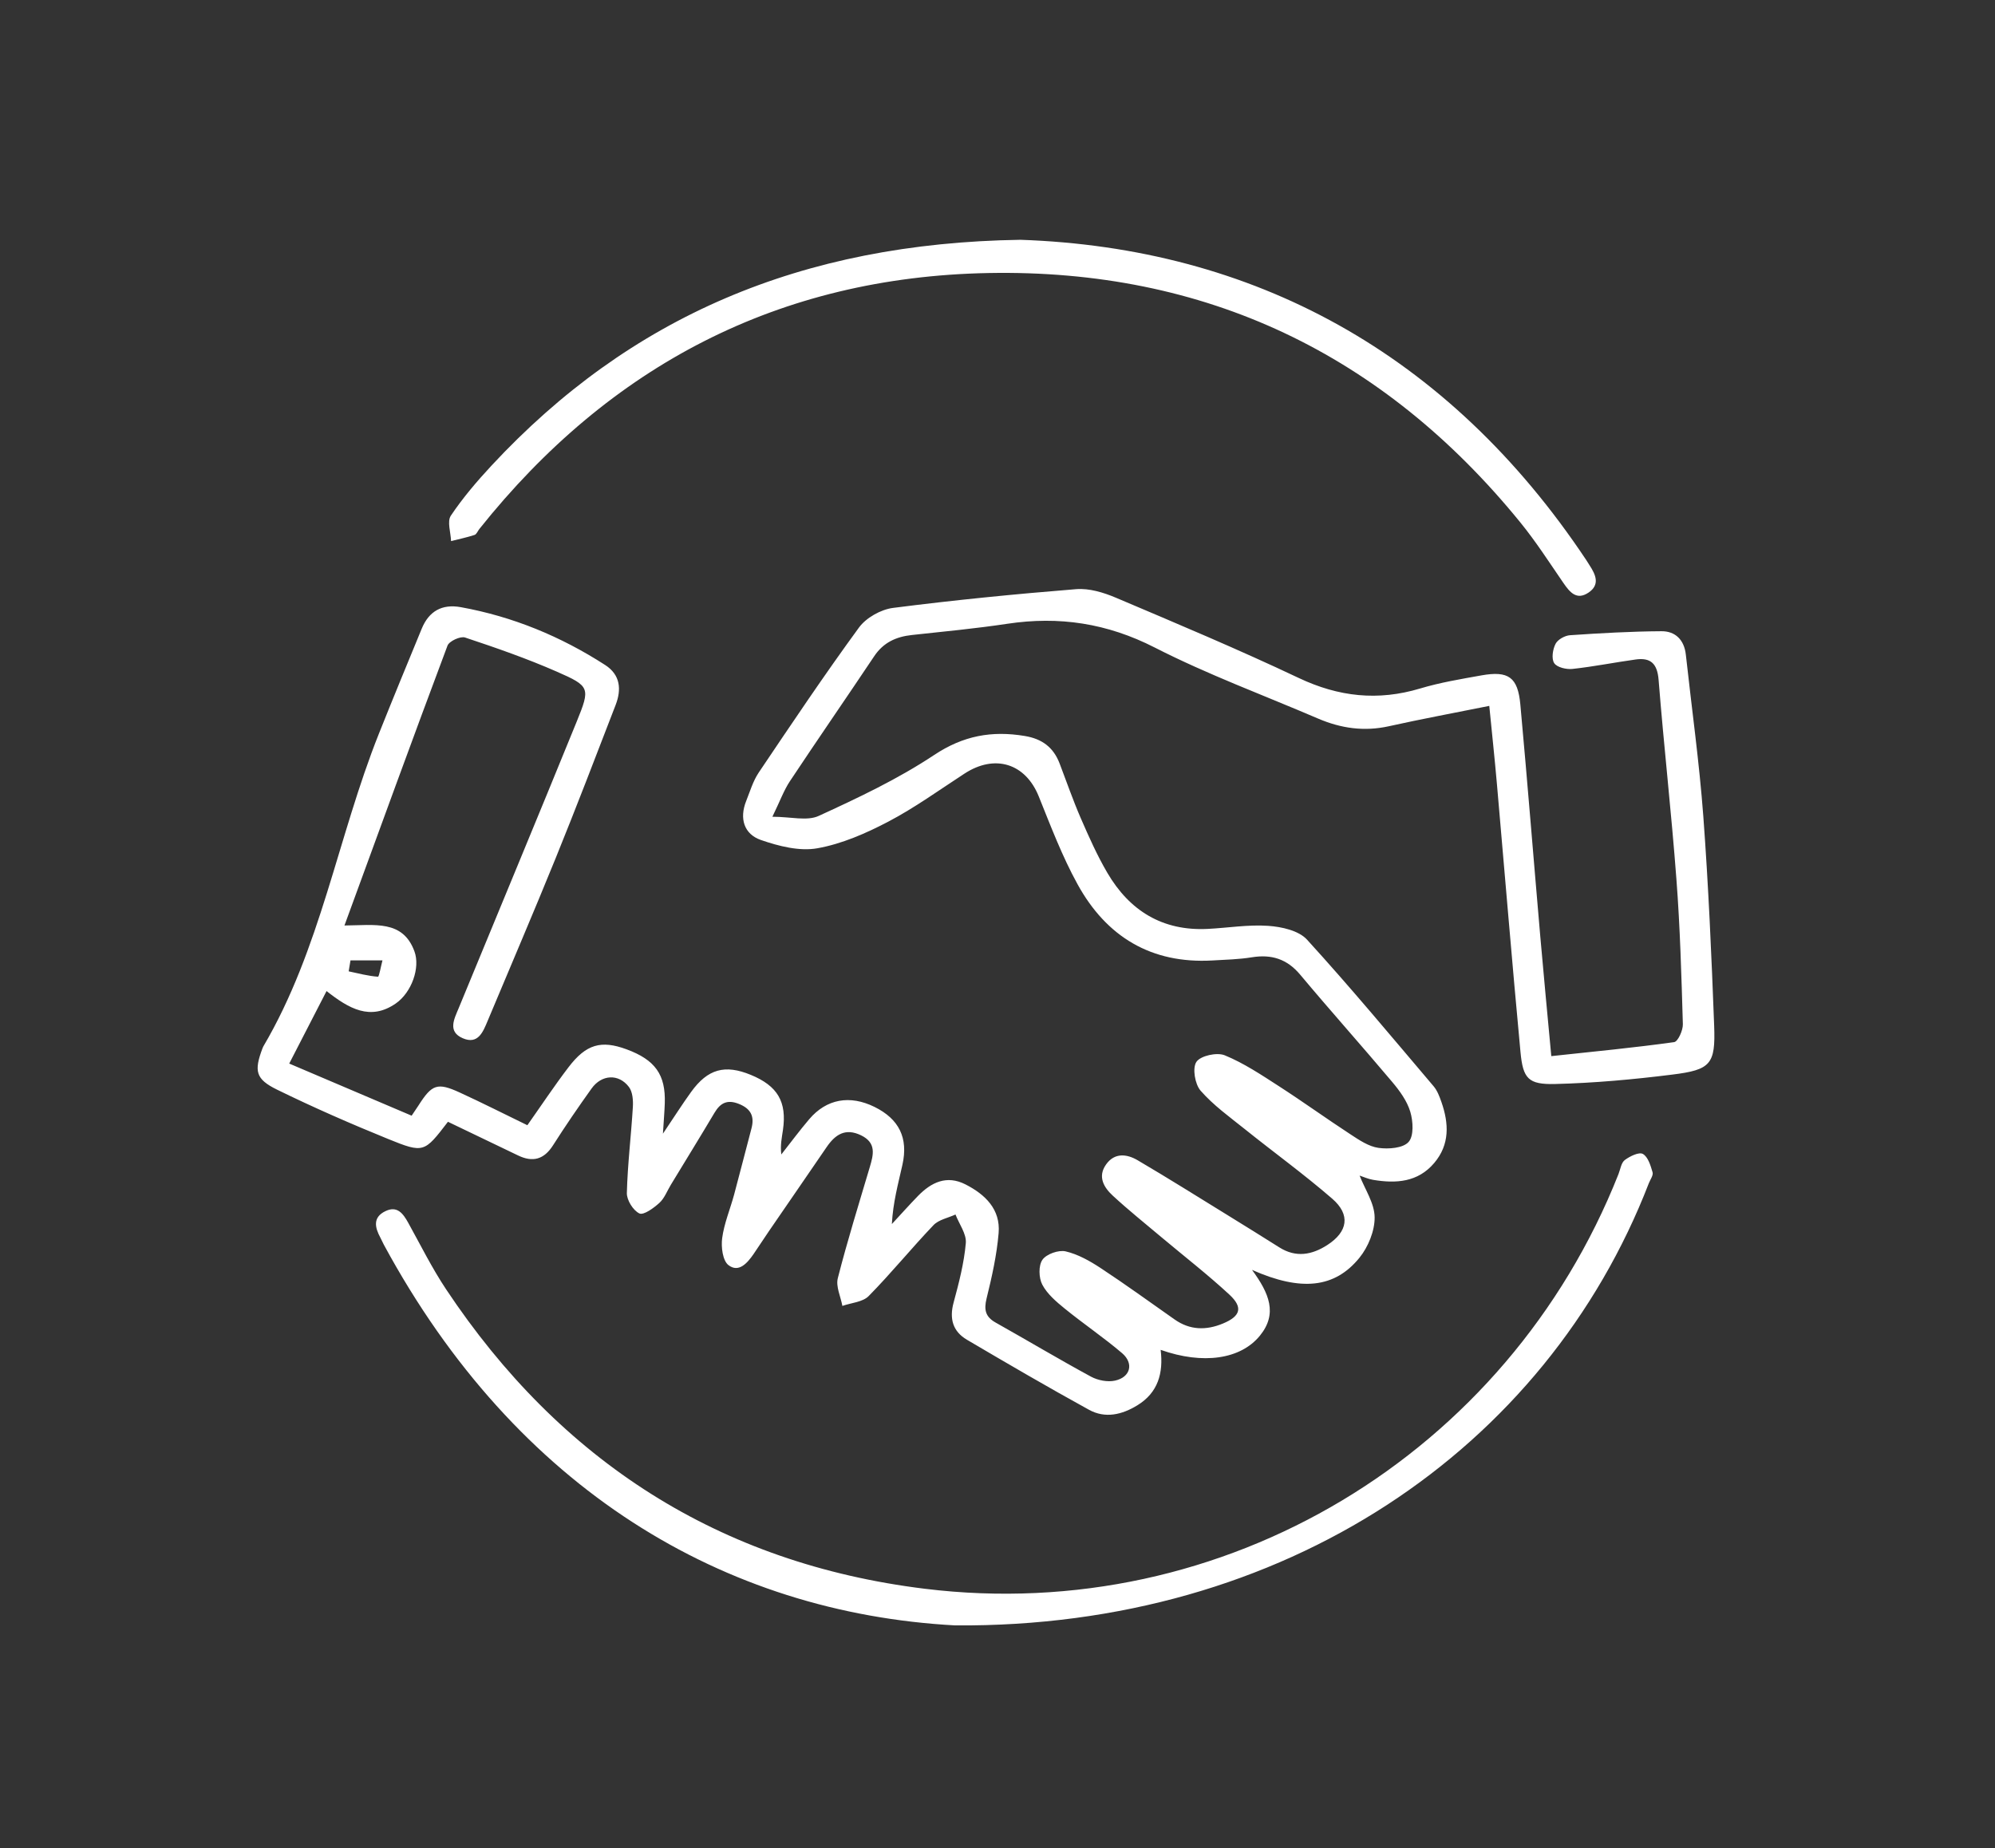 <?xml version="1.0" encoding="utf-8"?>
<!-- Generator: Adobe Illustrator 16.0.0, SVG Export Plug-In . SVG Version: 6.00 Build 0)  -->
<!DOCTYPE svg PUBLIC "-//W3C//DTD SVG 1.1//EN" "http://www.w3.org/Graphics/SVG/1.1/DTD/svg11.dtd">
<svg version="1.1" id="Layer_1" xmlns="http://www.w3.org/2000/svg" xmlns:xlink="http://www.w3.org/1999/xlink" x="0px" y="0px"
	 width="112.297px" height="104.054px" viewBox="0 0 112.297 104.054" enable-background="new 0 0 112.297 104.054"
	 xml:space="preserve">
<rect x="0" y="0" width="112.297" height="104.054" fill="#333333" stroke="none"/>
<g display="none">
	<g display="inline">
		<path fill-rule="evenodd" clip-rule="evenodd" fill="#F9F9FA" d="M89.792,48.149c-2.849-18.8-20.919-31.743-39.435-28.741
			c-15.45,2.504-27.865,15.426-28.859,30.975c-0.489,7.645,0.723,15.008,4.788,21.61c5.941,9.652,15.127,14.064,25.777,15.945
			c0.354,0.063,0.806-0.443,1.212-0.684c-0.304-0.371-0.543-0.959-0.924-1.076c-1.155-0.356-2.375-0.49-3.551-0.784
			c-6.213-1.557-11.941-4.134-16.543-8.756c-7.833-7.866-10.143-17.714-8.604-28.355c1.716-11.867,8.806-19.913,19.451-24.783
			c4.78-2.187,9.845-2.98,14.96-2.402c0.244,0.524,0.572,1.217,0.932,1.234c0.401,0.02,0.831-0.576,1.248-0.904
			c-0.042-0.099-0.083-0.198-0.124-0.296c0.777,0.137,1.56,0.255,2.332,0.417c16.064,3.359,27.73,19.62,25.771,34.901
			c-1.134,8.835-4.361,16.351-11.306,21.993c-4.706,3.824-10.076,6.221-15.965,7.469c-0.676,0.143-1.639,0.111-1.475,1.174
			c0.179,1.167,1.158,0.841,1.827,0.629c3.032-0.955,6.166-1.713,9.038-3.041C86.822,77.043,91.809,61.466,89.792,48.149z
			 M99.69,40.087c-1.291-4.376-3.278-8.426-5.836-12.148c2.146-3.642,1.902-6.734-0.668-8.969c-2.267-1.972-5.529-1.975-7.829-0.005
			c-2.263,1.938-2.819,5.156-1.394,7.739c1.377,2.493,4.688,4.004,8.414,2.39c0.143,0.191,0.244,0.306,0.324,0.436
			c8.262,13.454,9.836,27.598,3.464,42.161c-5.191,11.864-14.345,19.627-26.39,23.906c-0.66,0.234-1.434,0.46-1.094,1.396
			c0.307,0.845,1.019,0.589,1.648,0.375C91.737,90.093,107.716,67.291,99.69,40.087z M89.324,27.977
			c-2.339,0.012-4.292-1.918-4.329-4.278c-0.037-2.324,1.928-4.337,4.245-4.352c2.318-0.014,4.285,1.941,4.317,4.292
			C93.59,26.013,91.686,27.964,89.324,27.977z M17.616,75.907c-1.167-2.525-2.464-5.043-3.518-7.662
			c-2.823-7.023-2.919-14.315-1.812-21.688c1.489-9.912,5.623-18.448,12.92-25.312c5.259-4.947,11.401-8.363,18.154-10.708
			c0.65-0.226,1.292-0.521,0.989-1.37c-0.278-0.777-0.946-0.638-1.543-0.409c-1.522,0.586-3.06,1.14-4.551,1.801
			c-9.583,4.248-17.389,10.582-22.585,19.941c-3.292,5.93-4.967,12.358-5.613,19.087C9.45,55.907,9.809,62.144,12.102,68.11
			c1.177,3.064,2.663,6.006,4.051,9.099c-2.149,3.089-2.111,6.131,0.157,8.52c1.936,2.04,5.749,2.355,7.948,0.72
			c2.34-1.74,3.181-5.083,1.878-7.746C24.648,75.661,21.75,74.651,17.616,75.907z M20.69,85.704
			c-2.388-0.016-4.313-1.955-4.292-4.32c0.022-2.385,1.938-4.283,4.321-4.28c2.285,0.003,4.197,1.946,4.206,4.274
			C24.936,83.831,23.086,85.722,20.69,85.704z M48.413,25.421c0.035-0.351-0.38-0.748-0.776-1.425
			c-0.464,0.6-0.945,0.957-0.903,1.232c0.057,0.375,0.512,0.688,0.797,1.027C47.844,25.979,48.383,25.725,48.413,25.421z
			 M43.065,72.466c0.279,0.039,0.63-0.437,1.204-0.881c-0.637-0.402-1.013-0.822-1.373-0.81c-0.278,0.011-0.797,0.632-0.74,0.865
			C42.24,71.989,42.711,72.415,43.065,72.466z M74.516,47.784c0.334,0.295,0.639,0.764,1.01,0.826
			c0.266,0.044,0.619-0.457,1.175-0.91c-0.588-0.402-0.974-0.863-1.241-0.8C75.097,46.984,74.827,47.47,74.516,47.784z
			 M73.811,39.937c-0.307,0.319-0.783,0.599-0.863,0.968c-0.06,0.271,0.401,0.657,0.832,1.288c0.432-0.65,0.863-1.019,0.854-1.374
			C74.625,40.517,74.105,40.231,73.811,39.937z M54.837,35.364c-0.449,0.604-0.917,0.962-0.876,1.245
			c0.052,0.364,0.512,0.668,0.797,0.998c0.304-0.276,0.833-0.536,0.854-0.832C55.636,36.418,55.229,36.031,54.837,35.364z
			 M54.769,62.643c-0.281-0.007-0.842,0.567-0.802,0.801c0.061,0.356,0.489,0.813,0.842,0.903c0.26,0.066,0.649-0.383,1.26-0.787
			C55.459,63.101,55.12,62.651,54.769,62.643z M40.027,65.548c0.278-0.303,0.773-0.602,0.776-0.905
			c0.002-0.354-0.427-0.711-0.872-1.366c-0.407,0.662-0.839,1.059-0.774,1.336C39.242,64.973,39.719,65.24,40.027,65.548z
			 M72.76,67.99c0.354,0.03,0.746-0.382,1.402-0.767c-0.57-0.468-0.91-0.957-1.19-0.924c-0.359,0.043-0.842,0.455-0.94,0.805
			C71.967,67.33,72.473,67.966,72.76,67.99z M38.208,52.354c0.264,0.04,0.604-0.444,1.158-0.896
			c-0.601-0.398-0.993-0.852-1.251-0.783c-0.361,0.097-0.621,0.582-0.924,0.901C37.528,51.853,37.84,52.298,38.208,52.354z
			 M38.464,58.096c0.281-0.305,0.783-0.606,0.786-0.915c0.003-0.344-0.445-0.691-0.913-1.334c-0.397,0.654-0.824,1.055-0.753,1.316
			C37.682,57.528,38.153,57.79,38.464,58.096z M67.521,75.296c-0.28,0.342-0.728,0.656-0.785,1.033
			c-0.042,0.271,0.437,0.625,0.88,1.193c0.399-0.606,0.853-1.004,0.787-1.267C68.31,75.884,67.833,75.612,67.521,75.296z
			 M38.048,44.537c-0.049,0.28,0.405,0.651,0.822,1.247c0.419-0.634,0.844-1,0.845-1.369c0.001-0.277-0.597-0.822-0.827-0.772
			C38.543,43.718,38.111,44.18,38.048,44.537z M73.869,44.297c0.293,0.297,0.581,0.825,0.88,0.832
			c0.346,0.008,0.701-0.444,1.335-0.899c-0.626-0.42-1.011-0.872-1.275-0.809C74.448,43.507,74.178,43.986,73.869,44.297z
			 M76.403,56.913c0.068-0.252-0.393-0.653-0.797-1.256c-0.439,0.557-0.916,0.904-0.875,1.17c0.059,0.375,0.498,0.691,0.773,1.031
			C75.823,57.548,76.302,57.284,76.403,56.913z M49.33,81.922c0.22,0.06,0.834-0.47,0.847-0.755
			c0.016-0.361-0.397-0.742-0.793-1.393c-0.439,0.584-0.909,0.939-0.868,1.221C48.568,81.356,48.984,81.827,49.33,81.922z
			 M42.013,33.439c-0.285,0.326-0.746,0.626-0.799,0.987c-0.042,0.282,0.423,0.642,0.866,1.243c0.391-0.658,0.797-1.042,0.778-1.402
			C42.842,33.977,42.313,33.714,42.013,33.439z M47.06,78.91c0.264,0.06,0.641-0.401,1.214-0.803
			c-0.548-0.45-0.905-0.951-1.161-0.903c-0.365,0.068-0.657,0.541-0.98,0.84C46.438,78.352,46.705,78.831,47.06,78.91z
			 M65.296,78.076c-0.286-0.009-0.816,0.493-0.823,0.781c-0.01,0.362,0.402,0.737,0.82,1.407c0.434-0.669,0.859-1.042,0.853-1.407
			C66.141,78.571,65.607,78.086,65.296,78.076z M66.854,27.693c-0.287,0.293-0.79,0.576-0.806,0.883
			c-0.018,0.349,0.401,0.721,0.817,1.38c0.441-0.634,0.906-1.018,0.848-1.286C67.632,28.299,67.16,28.015,66.854,27.693z
			 M46.302,28.141c-0.008-0.307-0.515-0.599-0.801-0.897c-0.305,0.313-0.773,0.586-0.86,0.953c-0.064,0.269,0.372,0.661,0.786,1.316
			C45.875,28.851,46.311,28.49,46.302,28.141z M61.071,23.569c0.07,0.364,0.488,0.829,0.835,0.909
			c0.228,0.052,0.814-0.485,0.833-0.784c0.021-0.345-0.406-0.719-0.825-1.371C61.477,22.934,61.019,23.302,61.071,23.569z
			 M68.778,53.477c0.094,0.365,0.566,0.63,0.875,0.937c0.277-0.305,0.771-0.608,0.775-0.918c0.005-0.344-0.435-0.695-0.895-1.348
			C69.135,52.809,68.709,53.208,68.778,53.477z M39.808,60.941c-0.005-0.31-0.491-0.849-0.773-0.854
			c-0.356-0.005-0.72,0.428-1.37,0.867c0.655,0.427,1.025,0.851,1.384,0.843C39.329,61.791,39.813,61.241,39.808,60.941z
			 M75.797,60.501c-0.055-0.359-0.482-0.83-0.828-0.912c-0.231-0.056-0.839,0.477-0.846,0.758c-0.01,0.365,0.409,0.74,0.812,1.377
			C75.369,61.142,75.839,60.78,75.797,60.501z M63.584,25.994c0.316,0.313,0.595,0.795,0.963,0.881
			c0.258,0.061,0.639-0.418,1.256-0.869c-0.642-0.424-1.008-0.853-1.35-0.835C64.151,25.187,63.873,25.701,63.584,25.994z
			 M51.381,54.417c0.292-0.292,0.796-0.569,0.818-0.88c0.023-0.343-0.397-0.717-0.821-1.389c-0.439,0.642-0.89,1.021-0.833,1.287
			C50.625,53.806,51.084,54.094,51.381,54.417z M54.786,60.908c0.296-0.33,0.758-0.626,0.833-1.001
			c0.053-0.267-0.417-0.641-0.846-1.231c-0.415,0.598-0.87,0.973-0.816,1.244C54.03,60.29,54.491,60.583,54.786,60.908z
			 M72.185,70.308c0.067-0.266-0.366-0.662-0.763-1.303c-0.462,0.629-0.913,0.977-0.912,1.322c0.002,0.303,0.512,0.604,0.797,0.904
			C71.618,70.929,72.094,70.669,72.185,70.308z M32.325,53.492c0.11,0.365,0.546,0.799,0.904,0.863
			c0.265,0.045,0.623-0.451,1.199-0.917c-0.633-0.39-1.006-0.8-1.353-0.778C32.789,52.678,32.265,53.291,32.325,53.492z
			 M44.867,75.757c0.345,0.006,0.698-0.428,1.35-0.881c-0.646-0.413-1.032-0.852-1.301-0.785c-0.36,0.086-0.629,0.563-0.937,0.872
			C44.275,75.247,44.566,75.751,44.867,75.757z M53.965,51.097c0.036,0.3,0.561,0.539,0.87,0.805
			c0.276-0.342,0.72-0.661,0.771-1.035c0.037-0.271-0.447-0.616-0.932-1.217C54.308,50.345,53.922,50.748,53.965,51.097z
			 M38.326,48.901c0.299-0.278,0.814-0.537,0.84-0.84c0.031-0.351-0.367-0.741-0.756-1.424c-0.466,0.62-0.939,0.982-0.894,1.256
			C37.579,48.265,38.038,48.568,38.326,48.901z M42.775,31.243c0.01,0.288,0.547,0.772,0.848,0.771
			c0.292-0.002,0.812-0.507,0.815-0.797c0.005-0.366-0.412-0.737-0.845-1.417C43.173,30.492,42.762,30.875,42.775,31.243z
			 M69.012,30.569c-0.294-0.011-0.824,0.478-0.85,0.783c-0.029,0.347,0.384,0.732,0.809,1.439c0.455-0.688,0.889-1.058,0.874-1.407
			C69.831,31.08,69.319,30.58,69.012,30.569z M55.604,77.673c0.036-0.354-0.36-0.752-0.738-1.438
			c-0.468,0.604-0.943,0.953-0.905,1.232c0.052,0.372,0.501,0.688,0.779,1.027C55.048,78.224,55.574,77.974,55.604,77.673z
			 M38.745,40.969c0.306,0.321,0.568,0.812,0.931,0.906c0.26,0.067,0.654-0.396,1.249-0.801c-0.551-0.447-0.895-0.932-1.165-0.893
			C39.392,40.234,39.081,40.688,38.745,40.969z M70.022,34.461c0,0.285,0.598,0.842,0.822,0.791c0.353-0.08,0.792-0.535,0.86-0.896
			c0.052-0.278-0.413-0.655-0.833-1.25C70.454,33.731,70.022,34.096,70.022,34.461z M39.886,37.707
			c0.017,0.29,0.639,0.827,0.83,0.761c0.363-0.124,0.788-0.571,0.844-0.938c0.042-0.277-0.45-0.637-0.913-1.225
			C40.266,36.959,39.864,37.346,39.886,37.707z M71.571,37.584c0.286,0.303,0.563,0.835,0.861,0.849
			c0.348,0.015,0.713-0.426,1.361-0.866c-0.618-0.436-0.994-0.899-1.261-0.841C72.168,36.804,71.887,37.28,71.571,37.584z
			 M61.916,81.395c0.319,0.288,0.612,0.755,0.966,0.808c0.279,0.041,0.632-0.429,1.223-0.876c-0.649-0.394-1.025-0.797-1.381-0.778
			C62.44,80.562,62.184,81.093,61.916,81.395z M53.906,81.189c0.314,0.263,0.619,0.719,0.945,0.735
			c0.305,0.014,0.632-0.437,1.209-0.883c-0.612-0.409-1.021-0.878-1.272-0.803C54.432,80.346,54.194,80.854,53.906,81.189z
			 M74.145,62.987c-0.373,0.094-0.827,0.492-0.924,0.854c-0.07,0.258,0.388,0.662,0.801,1.293c0.439-0.619,0.871-0.965,0.875-1.316
			C74.901,63.523,74.334,62.938,74.145,62.987z M54.802,66.101c-0.298,0.277-0.808,0.531-0.839,0.836
			c-0.036,0.343,0.361,0.73,0.751,1.418c0.468-0.621,0.938-0.981,0.891-1.246C55.539,66.735,55.088,66.433,54.802,66.101z
			 M54.812,71.38c0.267,0.06,0.649-0.398,1.234-0.801c-0.556-0.442-0.904-0.927-1.174-0.885c-0.361,0.056-0.661,0.52-0.986,0.807
			C54.19,70.813,54.456,71.298,54.812,71.38z M68.775,73.425c-0.034,0.24,0.529,0.805,0.809,0.794
			c0.353-0.015,0.687-0.468,1.301-0.94c-0.626-0.393-1.019-0.824-1.281-0.756C69.253,72.616,68.825,73.073,68.775,73.425z
			 M53.962,74.024c-0.062,0.232,0.435,0.859,0.719,0.886c0.349,0.03,0.735-0.382,1.393-0.774c-0.572-0.466-0.911-0.947-1.18-0.909
			C54.535,73.276,54.054,73.681,53.962,74.024z M54.748,21.495c-0.281,0.298-0.775,0.589-0.785,0.896
			c-0.012,0.344,0.416,0.703,0.853,1.354c0.42-0.644,0.866-1.036,0.801-1.299C55.526,22.079,55.055,21.808,54.748,21.495z
			 M50.026,21.881c-0.369,0.051-0.686,0.494-1.024,0.769c0.306,0.316,0.57,0.797,0.932,0.893c0.263,0.069,0.656-0.372,1.274-0.766
			C50.638,22.32,50.298,21.844,50.026,21.881z M53.965,25.983c-0.05,0.241,0.466,0.839,0.751,0.854
			c0.346,0.019,0.715-0.409,1.353-0.826c-0.59-0.442-0.945-0.906-1.212-0.859C54.502,25.216,54.036,25.641,53.965,25.983z
			 M54.883,30.386c0.266,0.04,0.609-0.449,1.18-0.918c-0.648-0.393-1.034-0.81-1.38-0.779c-0.288,0.026-0.791,0.65-0.73,0.882
			C54.046,29.921,54.522,30.332,54.883,30.386z M76.567,51.374c0.023-0.357-0.374-0.743-0.754-1.401
			c-0.451,0.585-0.923,0.935-0.885,1.215c0.047,0.359,0.457,0.819,0.804,0.928C75.934,52.18,76.547,51.66,76.567,51.374z
			 M25.037,53.545c-0.039,0.237,0.518,0.813,0.798,0.805c0.351-0.009,0.692-0.458,1.298-0.914c-0.607-0.404-0.993-0.851-1.253-0.786
			C25.528,52.738,25.095,53.191,25.037,53.545z M28.679,53.579c-0.041,0.285,0.422,0.643,0.857,1.237
			c0.396-0.655,0.803-1.037,0.792-1.403c-0.009-0.28-0.622-0.812-0.835-0.751C29.147,52.757,28.73,53.221,28.679,53.579z
			 M35.975,53.549c-0.034,0.244,0.522,0.81,0.802,0.801c0.351-0.01,0.688-0.462,1.295-0.923c-0.613-0.397-1-0.836-1.266-0.771
			C36.458,52.742,36.023,53.201,35.975,53.549z M39.617,53.475c0.009,0.318,0.469,0.86,0.752,0.874
			c0.347,0.016,0.714-0.415,1.378-0.855c-0.657-0.434-1.017-0.854-1.364-0.844C40.101,52.659,39.609,53.188,39.617,53.475z
			 M43.263,53.524c-0.043,0.24,0.498,0.827,0.779,0.828c0.35,0,0.701-0.442,1.316-0.883c-0.596-0.418-0.97-0.876-1.232-0.818
			C43.772,52.73,43.326,53.174,43.263,53.524z M47.776,52.664c-0.352,0.077-0.796,0.508-0.866,0.86
			c-0.057,0.285,0.377,0.672,0.776,1.298c0.433-0.634,0.857-0.988,0.868-1.355C48.563,53.187,47.987,52.617,47.776,52.664z
			 M54.197,53.393c-0.026,0.361,0.363,0.754,0.73,1.417c0.458-0.58,0.934-0.923,0.904-1.212c-0.037-0.355-0.447-0.821-0.793-0.936
			C54.838,52.595,54.218,53.109,54.197,53.393z M58.642,52.65c-0.29,0-0.86,0.577-0.812,0.773c0.093,0.375,0.492,0.835,0.849,0.928
			c0.257,0.067,0.65-0.403,1.262-0.828C59.333,53.087,58.988,52.651,58.642,52.65z M61.415,53.444
			c0.299,0.322,0.555,0.818,0.91,0.907c0.26,0.065,0.65-0.403,1.227-0.804c-0.532-0.441-0.872-0.931-1.14-0.893
			C62.05,52.705,61.745,53.162,61.415,53.444z M65.141,53.516c-0.043,0.247,0.49,0.842,0.764,0.841
			c0.355-0.002,0.709-0.44,1.332-0.88c-0.593-0.418-0.962-0.874-1.229-0.818C65.657,52.729,65.202,53.171,65.141,53.516z
			 M74.522,53.468c-0.599-0.416-0.971-0.868-1.238-0.811c-0.35,0.075-0.803,0.52-0.858,0.864c-0.04,0.247,0.497,0.83,0.778,0.831
			C73.553,54.354,73.905,53.911,74.522,53.468z M76.94,54.406c0.275-0.308,0.766-0.613,0.769-0.922
			c0.003-0.344-0.438-0.693-0.899-1.339c-0.396,0.659-0.824,1.061-0.754,1.327C76.152,53.837,76.627,54.1,76.94,54.406z
			 M81.813,53.47c-0.598-0.419-0.972-0.878-1.236-0.82c-0.355,0.079-0.805,0.521-0.87,0.873c-0.045,0.238,0.5,0.828,0.784,0.83
			C80.841,54.355,81.195,53.911,81.813,53.47z M85.465,53.477c-0.596-0.418-0.965-0.874-1.233-0.819
			c-0.354,0.072-0.81,0.512-0.872,0.858c-0.044,0.245,0.492,0.84,0.77,0.841C84.484,54.356,84.84,53.917,85.465,53.477z
			 M54.841,48.244c0.269,0.051,0.632-0.414,1.203-0.831c-0.571-0.427-0.937-0.904-1.202-0.852c-0.359,0.071-0.64,0.547-0.954,0.85
			C54.202,47.707,54.485,48.176,54.841,48.244z M53.959,43.734c0.051,0.37,0.501,0.681,0.779,1.018
			c0.305-0.271,0.831-0.522,0.859-0.821c0.033-0.354-0.362-0.749-0.742-1.436C54.391,43.104,53.92,43.456,53.959,43.734z
			 M42.137,68.214c-0.003-0.309-0.473-0.842-0.76-0.856c-0.348-0.019-0.719,0.402-1.393,0.835c0.667,0.438,1.03,0.857,1.379,0.846
			C41.649,69.03,42.14,68.505,42.137,68.214z M54.752,38.953c-0.41,0.63-0.861,1.029-0.793,1.291
			c0.093,0.361,0.579,0.616,0.896,0.917c0.27-0.312,0.73-0.609,0.754-0.938C55.631,39.912,55.192,39.568,54.752,38.953z
			 M53.962,33.157c-0.047,0.229,0.496,0.816,0.779,0.819c0.35,0.004,0.704-0.431,1.335-0.872c-0.608-0.42-0.981-0.871-1.247-0.813
			C54.476,32.37,54.034,32.806,53.962,33.157z M54.785,57.315c0.258,0.07,0.657-0.378,1.253-0.763
			c-0.537-0.456-0.865-0.943-1.13-0.91c-0.363,0.045-0.678,0.485-1.013,0.757C54.187,56.724,54.433,57.218,54.785,57.315z"/>
	</g>
</g>
<g display="none">
	<g display="inline">
		<path fill-rule="evenodd" clip-rule="evenodd" fill="#FFFFFF" d="M96.463,57.222c-0.75-2.4-4.271-3.952-6.5-2.735
			c-3.455,1.888-6.805,3.964-10.17,6.004c-0.234,0.142-0.43,0.807-0.309,0.945c0.213,0.245,0.75,0.452,1.035,0.353
			c0.672-0.238,1.285-0.649,1.902-1.021c2.561-1.538,5.084-3.136,7.676-4.616c1.816-1.037,3.73-0.409,4.814,1.475
			c-0.297,0.27-0.59,0.574-0.922,0.828c-2.137,1.633-4.223,3.334-6.432,4.863c-6.393,4.42-12.838,8.766-19.254,13.152
			c-1.09,0.745-2.238,1.063-3.545,0.729c-2.803-0.712-5.607-1.419-8.411-2.129c-1.688-0.429-3.356-0.97-5.068-1.259
			c-1.598-0.268-3.101,0.18-4.195,1.445c-0.202,0.232-0.087,0.732-0.118,1.109c0.408-0.012,0.978,0.143,1.195-0.063
			c1.018-0.964,2.199-1.103,3.489-0.895c0.453,0.072,0.898,0.2,1.342,0.324c3.136,0.873,6.282,1.715,9.403,2.641
			c2.875,0.854,5.418,0.484,7.916-1.29c7.348-5.224,14.797-10.31,22.182-15.483c1.258-0.883,2.432-1.896,3.549-2.947
			C96.368,58.348,96.592,57.63,96.463,57.222z M38.464,62.932c2.019-1.841,4.229-3.407,6.711-4.595
			c1.795-0.859,3.682-1.283,5.656-0.988c1.753,0.264,3.488,0.654,5.216,1.055c1.535,0.355,3.027,0.977,4.577,1.169
			c2.743,0.341,5.519,0.44,8.278,0.651c2.268,0.174,4.535,0.358,6.801,0.543c0.881,0.072,1.26,0.58,1.285,1.422
			c0.057,1.829-1.004,2.988-2.875,3.079c-3.063,0.147-6.125,0.276-9.188,0.413c-0.002-0.02-0.002-0.038-0.004-0.057
			c-2.44,0-4.881,0.004-7.32-0.002c-0.597-0.001-1.209,0.024-1.189,0.801C56.431,67.11,57,67.2,57.564,67.188
			c5.569-0.123,11.142-0.197,16.708-0.396c2.756-0.099,4.305-1.848,4.305-4.542c0-1.736-0.922-2.817-2.68-3.033
			c-1.406-0.172-2.822-0.27-4.234-0.375c-5.605-0.416-11.252-0.391-16.666-2.32c-2.348-0.838-4.935-1.238-7.402-0.576
			c-1.939,0.521-3.857,1.342-5.576,2.368c-1.815,1.082-3.405,2.539-5.035,3.901c-0.228,0.191-0.12,0.77-0.167,1.17
			c0.407-0.016,0.821,0.006,1.218-0.065C38.196,63.292,38.319,63.063,38.464,62.932z M48.004,78.646
			c-4.107-5.615-8.5-11.004-13.283-16.075c-1.473-1.563-1.646-1.54-3.508-0.399c-0.14,0.086-0.283,0.168-0.415,0.264
			c-3.185,2.309-6.369,4.617-9.55,6.931c-0.53,0.386-1.106,0.741-1.534,1.22c-0.216,0.24-0.148,0.728-0.209,1.104
			c0.385,0.033,0.775,0.117,1.153,0.078c0.195-0.02,0.364-0.26,0.55-0.396c3.602-2.625,7.214-5.238,10.799-7.887
			c0.68-0.502,1.116-0.422,1.645,0.193c1.938,2.254,3.97,4.432,5.859,6.724c2.676,3.247,5.257,6.571,8.048,10.073
			c-0.701,0.599-1.217,1.049-1.743,1.486c-3.952,3.291-7.904,6.582-11.863,9.865c-0.455,0.377-0.926,0.776-0.44,1.365
			c0.491,0.596,0.993,0.219,1.448-0.15c2.314-1.881,4.664-3.721,6.937-5.648c2.172-1.841,4.268-3.77,6.389-5.668
			c0.748-0.671,0.832-1.428,0.242-2.254C48.339,79.206,48.196,78.908,48.004,78.646z M66.233,52.11
			c2.881,0.012,5.352-2.396,5.383-5.257c0.031-2.971-2.4-5.389-5.43-5.399c-3.004-0.009-5.48,2.382-5.539,5.335
			C60.588,49.804,63.227,52.097,66.233,52.11z M66.165,43.02c2.094-0.008,3.857,1.702,3.865,3.745
			c0.006,2.055-1.744,3.785-3.826,3.779c-2.207-0.006-3.92-1.574-3.947-3.611C62.229,44.778,63.977,43.028,66.165,43.02z
			 M80.864,29.85c2.902,0.029,5.373-2.349,5.414-5.208c0.041-2.976-2.361-5.416-5.383-5.464c-3.002-0.047-5.531,2.446-5.576,5.419
			C75.276,27.57,77.967,29.876,80.864,29.85z M80.844,20.751c2.066-0.007,3.85,1.744,3.848,3.778
			c-0.002,2.063-1.738,3.769-3.832,3.761c-2.258-0.008-3.957-1.615-3.928-3.716C76.959,22.462,78.704,20.757,80.844,20.751z
			 M51.378,40.713c2.983-0.022,5.434-2.501,5.396-5.458c-0.037-2.885-2.555-5.272-5.517-5.23c-3,0.043-5.418,2.476-5.445,5.432
			C45.784,38.519,48.509,40.671,51.378,40.713z M51.38,31.582c2.079,0.038,3.84,1.809,3.804,3.825
			c-0.037,2.05-1.833,3.781-3.885,3.745c-2.232-0.039-3.935-1.704-3.883-3.795C47.469,33.252,49.262,31.544,51.38,31.582z
			 M52.002,24.588c0.04-0.225-0.369-0.526-0.76-1.028c-0.35,0.555-0.71,0.877-0.688,1.171c0.018,0.246,0.543,0.686,0.738,0.636
			C51.592,25.292,51.947,24.896,52.002,24.588z M51.315,12.917c0.227,0.056,0.565-0.326,1.091-0.666
			c-0.494-0.38-0.795-0.786-1.028-0.751c-0.321,0.048-0.591,0.429-0.883,0.668C50.765,12.434,50.998,12.838,51.315,12.917z
			 M66.282,30.398c0.033-0.232-0.375-0.523-0.768-1.018c-0.34,0.562-0.691,0.891-0.668,1.189c0.02,0.241,0.555,0.67,0.75,0.618
			C65.891,31.108,66.239,30.703,66.282,30.398z M51.349,28.498c0.245-0.009,0.708-0.53,0.657-0.711
			c-0.083-0.298-0.479-0.658-0.787-0.704c-0.244-0.036-0.554,0.361-1.064,0.735C50.71,28.158,51.037,28.509,51.349,28.498z
			 M52,21.532c-0.005-0.251-0.437-0.689-0.685-0.693c-0.31-0.003-0.624,0.355-1.204,0.731c0.595,0.353,0.923,0.699,1.234,0.684
			C51.593,22.243,52.004,21.785,52,21.532z M51.293,17.731c-0.265,0-0.53,0.412-0.795,0.641c0.259,0.271,0.479,0.681,0.791,0.767
			c0.225,0.063,0.574-0.303,1.145-0.644C51.884,18.104,51.588,17.73,51.293,17.731z M50.5,15.348c0.29,0.24,0.555,0.621,0.876,0.672
			c0.23,0.037,0.533-0.367,1.031-0.749c-0.529-0.338-0.863-0.712-1.093-0.659C51.001,14.686,50.768,15.088,50.5,15.348z
			 M65.553,15.602c0.295-0.055,0.672-0.442,0.73-0.742c0.047-0.231-0.34-0.547-0.697-1.061c-0.375,0.539-0.748,0.843-0.748,1.147
			C64.838,15.183,65.346,15.64,65.553,15.602z M66.713,27.31c-0.584-0.333-0.92-0.679-1.213-0.646
			c-0.264,0.029-0.479,0.473-0.715,0.734c0.287,0.241,0.553,0.62,0.873,0.674C65.885,28.11,66.19,27.708,66.713,27.31z
			 M64.844,24.253c0.09,0.302,0.527,0.503,0.816,0.748c0.223-0.268,0.611-0.529,0.623-0.805c0.01-0.264-0.373-0.542-0.754-1.037
			C65.18,23.686,64.78,24.037,64.844,24.253z M65.604,34.363c0.244-0.278,0.637-0.534,0.686-0.841
			c0.035-0.228-0.377-0.523-0.752-0.992c-0.346,0.496-0.744,0.822-0.691,1.048C64.917,33.881,65.334,34.105,65.604,34.363z
			 M65.635,37.836c0.342-0.534,0.717-0.868,0.658-1.092c-0.078-0.302-0.463-0.668-0.768-0.72c-0.197-0.035-0.684,0.449-0.68,0.695
			C64.852,37.016,65.237,37.307,65.635,37.836z M65.588,40.541c0.26,0.035,0.574-0.322,1.119-0.669
			c-0.527-0.384-0.855-0.792-1.076-0.742c-0.32,0.073-0.563,0.477-0.838,0.74C65.055,40.109,65.297,40.502,65.588,40.541z
			 M65.596,20.383c-0.264,0.231-0.723,0.446-0.744,0.697c-0.023,0.292,0.336,0.614,0.684,1.173c0.391-0.506,0.795-0.808,0.756-1.035
			C66.237,20.911,65.844,20.659,65.596,20.383z M65.583,17.32c-0.313,0.098-0.676,0.467-0.734,0.774
			c-0.043,0.225,0.371,0.534,0.768,1.043c0.342-0.557,0.693-0.875,0.674-1.169C66.272,17.72,65.749,17.268,65.583,17.32z"/>
	</g>
</g>
<g display="none">
	<g display="inline">
		<path fill-rule="evenodd" clip-rule="evenodd" fill="#FDFDFE" d="M94.495,22.839c-0.816-0.021-1.631-0.087-2.445-0.144
			c-1.787-0.122-3.572-0.252-5.359-0.376c-0.531-0.037-1.039,0.131-0.965,0.713c0.037,0.292,0.502,0.59,0.838,0.764
			c0.258,0.134,0.615,0.085,0.928,0.107c1.752,0.12,3.506,0.237,5.477,0.37c-0.213,0.256-0.283,0.353-0.365,0.436
			c-5.6,5.565-11.195,11.132-16.814,16.678c-0.223,0.221-0.656,0.341-0.984,0.327c-1.051-0.044-1.887,0.299-2.594,1.075
			c-0.18,0.198-0.576,0.337-0.844,0.3c-1.74-0.244-3.471-0.55-5.207-0.82c-0.561-0.087-0.891-0.275-1.107-0.899
			c-0.51-1.46-2.221-2.106-3.658-1.511c-1.482,0.616-2.129,2.273-1.525,3.742c0.141,0.339,0.168,0.845,0.016,1.163
			c-2.67,5.54-5.379,11.062-8.07,16.591c-0.616,1.266-2.033,0.098-2.799,0.932c-0.065,0.07-0.374-0.07-0.564-0.127
			c-0.055-0.017-0.095-0.08-0.141-0.122c-1.964-1.752-3.921-3.513-5.899-5.248c-0.358-0.314-0.425-0.565-0.258-1.024
			c0.447-1.229,0.048-2.44-0.953-3.164c-1.025-0.74-2.317-0.734-3.337,0.019c-1.028,0.76-1.469,2.06-0.941,3.243
			c0.248,0.557,0.071,0.841-0.24,1.219c-1.755,2.123-3.497,4.256-5.242,6.388c-1.563,1.907-3.123,3.816-4.685,5.727
			c-0.182-0.089-0.292-0.146-0.404-0.198c-1.336-0.635-2.715-0.381-3.588,0.663c-0.795,0.95-0.869,2.324-0.178,3.308
			c0.711,1.015,2.093,1.47,3.255,1.072c1.294-0.441,1.979-1.613,1.912-3.098c-0.016-0.346,0.178-0.765,0.405-1.045
			c3.034-3.746,6.101-7.464,9.134-11.209c0.601-0.742,1.104-1.529,2.264-1.071c0.152,0.06,0.376-0.085,0.552-0.054
			c0.422,0.076,0.943,0.076,1.233,0.324c2.045,1.756,4.052,3.555,6.037,5.375c0.22,0.202,0.346,0.642,0.316,0.951
			c-0.131,1.355,0.353,2.352,1.522,2.942c1.034,0.522,2.308,0.348,3.156-0.435c0.91-0.838,1.127-2.076,0.658-3.266
			c-0.127-0.32-0.152-0.791-0.008-1.09c2.674-5.537,5.383-11.058,8.073-16.588c0.225-0.464,0.432-0.748,1.041-0.647
			c1.084,0.178,1.939-0.261,2.643-1.104c0.18-0.217,0.629-0.355,0.922-0.314c1.678,0.241,3.342,0.575,5.018,0.814
			c0.602,0.086,0.896,0.272,1.088,0.899c0.453,1.47,2.25,2.212,3.699,1.631c1.443-0.578,2.129-2.204,1.533-3.645
			c-0.104-0.249-0.229-0.489-0.244-0.523c5.791-5.754,11.486-11.413,17.184-17.074c0,1.779,0.004,3.64-0.002,5.501
			c-0.002,0.539,0.061,1.057,0.738,1.082c0.688,0.024,0.781-0.475,0.781-1.027c-0.006-2.498-0.014-4.996,0.006-7.494
			C95.506,23.164,95.2,22.858,94.495,22.839z M24.856,72.669c-0.724-0.045-1.254-0.598-1.222-1.275
			c0.035-0.721,0.647-1.27,1.382-1.236c0.688,0.029,1.248,0.617,1.226,1.287C26.22,72.147,25.58,72.713,24.856,72.669z
			 M39.535,56.12c-0.666-0.014-1.305-0.605-1.318-1.223c-0.017-0.695,0.595-1.324,1.302-1.338c0.715-0.016,1.3,0.582,1.288,1.316
			C40.797,55.524,40.174,56.134,39.535,56.12z M50.531,65.935c-0.766,0.022-1.368-0.525-1.356-1.23
			c0.012-0.697,0.634-1.286,1.345-1.275c0.707,0.012,1.235,0.545,1.236,1.247C51.756,65.385,51.241,65.914,50.531,65.935z
			 M62.473,43.657c-0.719,0.004-1.297-0.514-1.313-1.18c-0.02-0.711,0.563-1.308,1.289-1.322c0.693-0.014,1.291,0.527,1.314,1.189
			C63.79,43.066,63.211,43.653,62.473,43.657z M74.471,45.739c-0.775,0.002-1.326-0.54-1.299-1.275
			c0.025-0.74,0.605-1.265,1.357-1.232c0.707,0.031,1.215,0.574,1.201,1.282C75.715,45.215,75.18,45.736,74.471,45.739z
			 M23.281,68.189c0.818-0.366,0.4-0.969,0.146-1.501c-1.436-3.006-2.434-6.152-2.947-9.435c-0.253-1.614-0.346-3.251-0.521-4.978
			h1.521c3.739,0,7.479-0.004,11.218,0.003c0.523,0.001,1.01-0.104,1.026-0.697c0.019-0.626-0.452-0.823-1.029-0.813
			c-0.497,0.011-0.994,0.003-1.491,0.003c0.052-0.082,0.104-0.164,0.156-0.244c-0.303-0.314-0.715-0.939-0.885-0.881
			c-0.42,0.146-0.729,0.607-1.222,1.072h-9.25c0.488-10.477,4.541-19.199,12.47-26.043c6.594-5.692,14.325-8.485,23.131-8.625
			c0,3.407-0.002,6.65,0.001,9.893c0.001,1.34-0.029,2.683,0.051,4.019c0.018,0.29,0.447,0.556,0.687,0.833
			c0.26-0.261,0.572-0.49,0.758-0.796c0.111-0.184,0.027-0.487,0.027-0.737V16.103c0.367,0,0.556-0.012,0.742,0.002
			c10.662,0.789,19.354,5.301,26.043,13.599c0.178,0.219,0.309,0.533,0.539,0.636c0.293,0.133,0.787,0.246,0.971,0.096
			c0.201-0.164,0.199-0.64,0.182-0.974c-0.01-0.183-0.236-0.355-0.369-0.528c-10.592-13.859-30.33-18.505-45.898-10.56
			c-12.28,6.268-19.243,16.354-20.653,30.062c-0.68,6.606,0.549,12.919,3.4,18.922C22.323,67.86,22.533,68.522,23.281,68.189z
			 M87.415,33.564c-0.701,0.387-0.305,0.954-0.035,1.457c1.701,3.193,2.889,6.572,3.51,10.126c0.318,1.824,0.453,3.68,0.678,5.564
			c-0.416,0.031-0.631,0.063-0.846,0.063c-3.08-0.002-6.158-0.006-9.238-0.008c-0.943-0.002-1.885,0.001-2.828,0.006
			c-0.531,0.004-1.027,0.2-0.916,0.779c0.055,0.285,0.545,0.522,0.879,0.706c0.17,0.093,0.432,0.019,0.652,0.019h12.223
			c-0.447,10.18-4.287,18.658-11.725,25.442c-6.354,5.794-13.891,8.853-22.582,9.28c-0.024-0.469-0.056-0.775-0.056-1.082
			c-0.001-3.496,0.005-6.992,0.004-10.487c0-0.56-0.057-1.136-0.806-1.119c-0.704,0.017-0.711,0.576-0.711,1.095v11.523
			c-0.202,0.068-0.259,0.102-0.319,0.105c-0.156,0.011-0.314,0.016-0.471,0.01c-6.573-0.24-12.669-2.032-18.236-5.541
			c-3.021-1.904-5.671-4.23-8.024-6.902c-0.215-0.244-0.609-0.412-0.938-0.445c-0.173-0.018-0.566,0.361-0.542,0.508
			c0.062,0.367,0.24,0.76,0.485,1.045c6.328,7.405,17.146,13.672,30.677,12.711c2.182-0.156,4.379-0.471,6.502-0.987
			c23.363-5.679,35.217-31.97,23.977-53.091C88.442,33.804,88.168,33.146,87.415,33.564z M76.084,65.707
			c-0.035,0.193,0.418,0.672,0.646,0.669c0.297-0.004,0.59-0.359,1.096-0.711c-0.49-0.336-0.799-0.706-1.027-0.662
			C76.51,65.058,76.137,65.423,76.084,65.707z M33.811,39.665c0.243-0.269,0.63-0.514,0.683-0.816
			c0.039-0.22-0.363-0.517-0.747-1.006c-0.326,0.541-0.665,0.855-0.644,1.143C33.121,39.229,33.559,39.439,33.811,39.665z
			 M33.144,41.659c-0.061-0.303-0.447-0.542-0.694-0.81c-0.246,0.26-0.629,0.492-0.691,0.79c-0.046,0.219,0.328,0.525,0.661,1.003
			C32.784,42.174,33.187,41.873,33.144,41.659z M77.604,63.024c0.049,0.301,0.434,0.549,0.674,0.82
			c0.256-0.227,0.703-0.438,0.721-0.681c0.021-0.29-0.326-0.604-0.656-1.142C77.965,62.507,77.569,62.8,77.604,63.024z
			 M79.655,57.493c0.264,0.246,0.5,0.634,0.801,0.692c0.225,0.044,0.531-0.341,1.037-0.704c-0.533-0.342-0.842-0.691-1.135-0.68
			C80.116,56.812,79.889,57.247,79.655,57.493z M66.254,74.964c-0.502-0.374-0.813-0.769-1.023-0.723
			c-0.303,0.068-0.648,0.42-0.748,0.723c-0.049,0.148,0.406,0.643,0.652,0.657C65.417,75.64,65.721,75.298,66.254,74.964z
			 M68.989,73.663c-0.52-0.345-0.818-0.693-1.119-0.693c-0.23-0.001-0.682,0.486-0.641,0.669c0.064,0.287,0.436,0.646,0.725,0.697
			C68.186,74.378,68.493,74.007,68.989,73.663z M74.997,68.726c0.229,0.037,0.523-0.348,1.018-0.715
			c-0.547-0.329-0.861-0.666-1.154-0.648c-0.242,0.016-0.455,0.453-0.682,0.703C74.448,68.302,74.696,68.679,74.997,68.726z
			 M32.096,44.365c0.041-0.227-0.339-0.529-0.686-1.012c-0.344,0.506-0.698,0.804-0.697,1.1c0,0.229,0.492,0.677,0.681,0.637
			C31.682,45.027,32.043,44.656,32.096,44.365z M34.779,36.486c-0.039,0.228,0.34,0.526,0.686,1.006
			c0.349-0.512,0.704-0.811,0.702-1.106c-0.002-0.228-0.494-0.663-0.697-0.625C35.189,35.812,34.829,36.197,34.779,36.486z
			 M36.708,34.091c-0.017,0.284,0.335,0.588,0.674,1.112c0.369-0.485,0.761-0.784,0.72-1c-0.058-0.297-0.408-0.67-0.701-0.742
			C37.217,33.416,36.722,33.852,36.708,34.091z M47.443,28.399c0.159,0.056,0.681-0.366,0.698-0.597
			c0.022-0.295-0.301-0.616-0.605-1.157c-0.385,0.472-0.786,0.753-0.759,0.985C46.812,27.923,47.151,28.298,47.443,28.399z
			 M49.685,26.922c0.01,0.254,0.417,0.688,0.651,0.688c0.297,0,0.595-0.356,1.134-0.723c-0.553-0.337-0.864-0.676-1.159-0.662
			C50.074,26.236,49.675,26.682,49.685,26.922z M81.649,54.569c-0.082-0.299-0.484-0.51-0.75-0.76
			c-0.232,0.246-0.646,0.49-0.648,0.736c0,0.283,0.365,0.566,0.73,1.07C81.327,55.106,81.708,54.778,81.649,54.569z M30.062,47.278
			c0.058,0.299,0.437,0.537,0.678,0.801c0.25-0.263,0.64-0.496,0.703-0.798c0.046-0.215-0.349-0.521-0.703-0.996
			C30.397,46.758,30.019,47.058,30.062,47.278z M73.52,70.245c0.018-0.284-0.336-0.592-0.686-1.13
			c-0.365,0.504-0.748,0.808-0.705,1.024c0.061,0.303,0.443,0.541,0.688,0.807C73.069,70.714,73.504,70.493,73.52,70.245z
			 M41.376,30.392c-0.036,0.17,0.442,0.635,0.675,0.625c0.295-0.013,0.575-0.372,1.067-0.733c-0.505-0.329-0.834-0.703-1.055-0.648
			C41.772,29.708,41.438,30.09,41.376,30.392z M71.536,72.021c-0.541-0.319-0.857-0.654-1.139-0.626
			c-0.246,0.023-0.682,0.528-0.629,0.686c0.102,0.298,0.467,0.636,0.771,0.692C70.752,72.812,71.047,72.409,71.536,72.021z
			 M43.996,28.858c-0.006,0.278,0.355,0.563,0.726,1.081c0.343-0.527,0.713-0.855,0.653-1.063c-0.085-0.301-0.48-0.515-0.744-0.767
			C44.403,28.358,44.001,28.605,43.996,28.858z M62.999,75.965c0.023-0.292-0.305-0.61-0.629-1.169
			c-0.381,0.523-0.744,0.808-0.754,1.104c-0.008,0.23,0.416,0.646,0.668,0.662C62.524,76.577,62.981,76.197,62.999,75.965z
			 M53.313,27.178c0.262-0.245,0.666-0.456,0.738-0.747c0.054-0.216-0.325-0.539-0.649-1.017c-0.356,0.442-0.749,0.719-0.723,0.948
			C52.713,26.655,53.086,26.907,53.313,27.178z M78.774,60.372c0.234,0.238,0.459,0.652,0.707,0.668
			c0.281,0.017,0.584-0.326,1.119-0.664c-0.506-0.367-0.816-0.756-1.029-0.709C79.268,59.734,79.036,60.122,78.774,60.372z
			 M38.935,32.043c-0.021,0.284,0.312,0.594,0.644,1.148c0.382-0.534,0.746-0.824,0.746-1.114c0-0.231-0.433-0.629-0.692-0.646
			C39.397,31.417,38.952,31.807,38.935,32.043z M60.051,76.402c0.029-0.224-0.371-0.505-0.738-0.955
			c-0.316,0.481-0.684,0.798-0.633,1.021c0.066,0.289,0.465,0.504,0.721,0.75C59.633,76.948,60.01,76.698,60.051,76.402z"/>
	</g>
</g>
<g>
	<g>
		<path fill-rule="evenodd" clip-rule="evenodd" fill="#FFFFFF" d="M96.489,57.747c-0.148-3.934-0.32-7.87-0.611-11.796
			c-0.227-3.042-0.652-6.068-0.984-9.102c-0.092-0.83-0.592-1.32-1.371-1.315c-1.717,0.011-3.436,0.109-5.148,0.225
			c-0.291,0.02-0.689,0.242-0.814,0.485c-0.16,0.311-0.24,0.838-0.076,1.087c0.156,0.239,0.686,0.363,1.027,0.326
			c1.189-0.129,2.365-0.366,3.553-0.531c0.855-0.12,1.225,0.234,1.297,1.153c0.297,3.741,0.721,7.472,1.002,11.215
			c0.207,2.715,0.283,5.439,0.363,8.162c0.01,0.346-0.277,0.98-0.492,1.01c-2.244,0.313-4.502,0.529-6.914,0.788
			c-0.221-2.396-0.43-4.55-0.617-6.704c-0.379-4.363-0.725-8.728-1.125-13.089c-0.141-1.541-0.668-1.913-2.195-1.64
			c-1.156,0.207-2.326,0.401-3.449,0.738c-2.371,0.711-4.582,0.471-6.83-0.593c-3.387-1.604-6.846-3.057-10.297-4.52
			c-0.691-0.293-1.5-0.539-2.229-0.48c-3.443,0.276-6.885,0.617-10.312,1.056c-0.686,0.088-1.513,0.554-1.917,1.106
			c-1.951,2.668-3.792,5.416-5.639,8.158c-0.322,0.479-0.493,1.063-0.71,1.608c-0.392,0.982-0.123,1.864,0.833,2.194
			c1.002,0.347,2.165,0.644,3.169,0.466c1.38-0.245,2.739-0.84,3.996-1.499c1.492-0.783,2.872-1.782,4.289-2.704
			c1.719-1.121,3.438-0.571,4.184,1.286c0.672,1.668,1.314,3.364,2.178,4.934c1.625,2.959,4.15,4.498,7.607,4.297
			c0.734-0.043,1.475-0.059,2.197-0.176c1.113-0.182,1.988,0.088,2.734,0.979c1.699,2.03,3.467,4.005,5.172,6.03
			c0.422,0.5,0.84,1.072,1.023,1.683c0.16,0.534,0.209,1.364-0.096,1.703c-0.314,0.351-1.133,0.411-1.695,0.332
			c-0.549-0.077-1.084-0.44-1.572-0.76c-1.355-0.884-2.668-1.833-4.027-2.71c-0.986-0.636-1.977-1.3-3.051-1.74
			c-0.439-0.182-1.361,0.021-1.596,0.366c-0.238,0.347-0.086,1.257,0.234,1.624c0.717,0.821,1.631,1.477,2.49,2.165
			c1.635,1.312,3.336,2.544,4.918,3.915c1.043,0.902,0.883,1.863-0.279,2.611c-0.861,0.555-1.762,0.721-2.693,0.133
			c-0.934-0.589-1.869-1.172-2.809-1.75c-1.721-1.059-3.43-2.135-5.172-3.158c-0.604-0.354-1.297-0.441-1.777,0.24
			c-0.488,0.688-0.121,1.295,0.383,1.758c0.891,0.822,1.84,1.582,2.768,2.363c1.268,1.064,2.578,2.08,3.791,3.203
			c0.783,0.725,0.627,1.217-0.359,1.627c-0.945,0.394-1.859,0.381-2.725-0.228c-1.385-0.972-2.756-1.968-4.168-2.897
			c-0.605-0.397-1.273-0.775-1.967-0.936c-0.396-0.09-1.08,0.15-1.305,0.474c-0.227,0.325-0.207,1.019-0.008,1.398
			c0.277,0.528,0.787,0.962,1.266,1.351c1.055,0.858,2.188,1.623,3.223,2.504c0.678,0.578,0.479,1.357-0.393,1.549
			c-0.418,0.093-0.965-0.014-1.35-0.221c-1.807-0.98-3.574-2.037-5.367-3.044c-0.582-0.325-0.67-0.724-0.514-1.361
			c0.299-1.211,0.574-2.442,0.678-3.68c0.113-1.337-0.756-2.175-1.867-2.74c-1.058-0.539-1.924-0.117-2.675,0.653
			c-0.501,0.516-0.979,1.053-1.468,1.58c0.064-1.214,0.356-2.27,0.595-3.338c0.338-1.514-0.191-2.576-1.57-3.256
			c-1.389-0.686-2.701-0.453-3.675,0.689c-0.547,0.643-1.049,1.322-1.572,1.986c-0.067-0.521,0.03-0.948,0.092-1.381
			c0.228-1.582-0.3-2.479-1.813-3.1c-1.455-0.599-2.419-0.334-3.354,0.959c-0.502,0.695-0.963,1.423-1.589,2.352
			c0.047-0.761,0.088-1.234,0.104-1.709c0.056-1.611-0.542-2.449-2.159-3.042c-1.421-0.522-2.267-0.29-3.257,1.008
			c-0.799,1.046-1.527,2.146-2.319,3.268c-1.298-0.63-2.539-1.26-3.802-1.839c-1.269-0.582-1.568-0.467-2.334,0.738
			c-0.096,0.15-0.198,0.296-0.378,0.564c-2.269-0.967-4.514-1.922-6.891-2.934c0.752-1.461,1.413-2.745,2.101-4.082
			c1.262,0.992,2.465,1.69,3.897,0.699c0.886-0.613,1.392-2.009,1.049-2.938c-0.656-1.776-2.223-1.465-3.938-1.452
			c1.961-5.361,3.854-10.568,5.801-15.756c0.095-0.252,0.725-0.542,0.987-0.456c1.739,0.578,3.478,1.183,5.155,1.918
			c1.886,0.827,1.906,0.911,1.124,2.832c-2.189,5.378-4.423,10.739-6.634,16.108c-0.25,0.607-0.648,1.326,0.231,1.703
			c0.859,0.367,1.137-0.359,1.4-0.99c1.277-3.051,2.583-6.09,3.827-9.155c1.161-2.86,2.264-5.742,3.374-8.621
			c0.335-0.869,0.268-1.693-0.589-2.246c-2.497-1.61-5.196-2.727-8.128-3.257c-1.056-0.191-1.792,0.225-2.198,1.21
			c-0.811,1.969-1.624,3.938-2.413,5.917c-2.317,5.813-3.281,12.128-6.506,17.605c-0.019,0.032-0.033,0.066-0.045,0.101
			c-0.479,1.279-0.399,1.733,0.828,2.332c2.043,1,4.132,1.914,6.239,2.771c2.018,0.82,2.039,0.769,3.373-0.966
			c1.309,0.629,2.629,1.261,3.948,1.896c0.831,0.4,1.46,0.225,1.968-0.574c0.691-1.085,1.419-2.148,2.168-3.195
			c0.566-0.791,1.522-0.848,2.101-0.089c0.21,0.276,0.246,0.751,0.223,1.128c-0.097,1.615-0.297,3.227-0.338,4.844
			c-0.01,0.398,0.355,0.984,0.706,1.15c0.237,0.111,0.805-0.303,1.124-0.593c0.287-0.261,0.436-0.675,0.646-1.02
			c0.821-1.352,1.651-2.698,2.459-4.057c0.332-0.558,0.725-0.755,1.37-0.497c0.675,0.27,0.89,0.701,0.709,1.381
			c-0.33,1.244-0.644,2.491-0.979,3.734c-0.221,0.814-0.559,1.611-0.67,2.44c-0.067,0.5,0.027,1.269,0.354,1.521
			c0.578,0.446,1.064-0.117,1.414-0.625c0.292-0.424,0.57-0.859,0.861-1.283c1.082-1.578,2.169-3.151,3.248-4.732
			c0.488-0.714,1.059-1.099,1.949-0.663c0.864,0.425,0.691,1.084,0.482,1.788c-0.617,2.078-1.263,4.15-1.799,6.25
			c-0.12,0.467,0.161,1.037,0.257,1.562c0.501-0.177,1.144-0.214,1.479-0.554c1.264-1.283,2.404-2.688,3.648-3.992
			c0.297-0.312,0.82-0.406,1.24-0.6c0.208,0.538,0.627,1.095,0.581,1.61c-0.099,1.128-0.389,2.245-0.687,3.345
			c-0.248,0.912-0.045,1.625,0.749,2.094c2.275,1.34,4.557,2.671,6.871,3.943c0.912,0.503,1.859,0.281,2.727-0.254
			c1.162-0.713,1.467-1.814,1.307-3.119c2.387,0.843,4.498,0.536,5.586-0.797c1.012-1.242,0.52-2.395-0.443-3.704
			c2.768,1.225,4.66,1.026,6.047-0.684c0.494-0.608,0.863-1.513,0.855-2.277c-0.006-0.788-0.543-1.569-0.846-2.349
			c0.207,0.068,0.477,0.192,0.758,0.24c1.289,0.217,2.52,0.138,3.439-0.945c0.887-1.043,0.83-2.232,0.408-3.438
			c-0.109-0.311-0.232-0.642-0.441-0.887c-2.352-2.772-4.678-5.57-7.127-8.255c-0.465-0.508-1.426-0.721-2.178-0.773
			c-1.129-0.08-2.273,0.116-3.412,0.172c-2.539,0.127-4.396-1.021-5.648-3.16c-0.574-0.979-1.039-2.026-1.492-3.068
			c-0.439-1.01-0.799-2.055-1.193-3.084c-0.346-0.903-0.977-1.385-1.957-1.548c-1.861-0.311-3.467-0.02-5.11,1.072
			c-2.031,1.35-4.271,2.408-6.496,3.428c-0.656,0.301-1.567,0.046-2.605,0.046c0.436-0.896,0.646-1.489,0.984-1.998
			c1.565-2.358,3.175-4.687,4.748-7.04c0.516-0.772,1.232-1.097,2.119-1.193c1.792-0.194,3.589-0.364,5.37-0.632
			c2.92-0.44,5.619-0.033,8.303,1.338c2.971,1.518,6.123,2.68,9.195,3.999c1.285,0.551,2.594,0.739,3.984,0.43
			c1.828-0.406,3.67-0.747,5.65-1.145c0.148,1.507,0.305,2.96,0.432,4.416c0.441,5.021,0.852,10.045,1.324,15.063
			c0.141,1.508,0.438,1.842,1.949,1.807c2.199-0.055,4.402-0.255,6.588-0.529C96.301,60.226,96.569,59.911,96.489,57.747z
			 M19.729,54.063h1.8c-0.086,0.321-0.191,0.926-0.253,0.921c-0.555-0.04-1.101-0.187-1.65-0.303
			C19.659,54.476,19.694,54.269,19.729,54.063z M92.475,64.96c-0.215-0.121-0.73,0.129-1.016,0.343
			c-0.201,0.151-0.248,0.517-0.355,0.79c-6.252,15.794-22.209,25.414-39.052,23.345c-11.55-1.419-20.51-7.185-26.946-16.864
			c-0.791-1.189-1.43-2.48-2.125-3.734c-0.289-0.521-0.619-0.982-1.288-0.658c-0.717,0.346-0.595,0.914-0.282,1.491
			c0.07,0.129,0.125,0.267,0.195,0.396c7.46,13.787,19.154,20.727,32.16,21.432c18.522,0.141,33.258-9.912,39.047-24.895
			c0.08-0.205,0.26-0.444,0.209-0.613C92.911,65.612,92.766,65.124,92.475,64.96z M26.711,30.114
			c0.115-0.037,0.181-0.223,0.273-0.337c7.339-9.206,16.866-14.185,28.653-14.407c12.213-0.229,22.213,4.547,29.932,14.028
			c0.881,1.081,1.639,2.263,2.43,3.414c0.363,0.529,0.75,1,1.42,0.546c0.66-0.446,0.398-1.012,0.053-1.54
			c-0.059-0.093-0.115-0.188-0.176-0.279c-7.799-11.719-18.803-17.593-31.859-18.04C45.093,13.685,35.453,17.84,27.67,26.207
			c-0.825,0.887-1.62,1.82-2.292,2.822c-0.22,0.327-0.004,0.946,0.012,1.431C25.832,30.349,26.279,30.255,26.711,30.114z"/>
	</g>
</g>
</svg>
